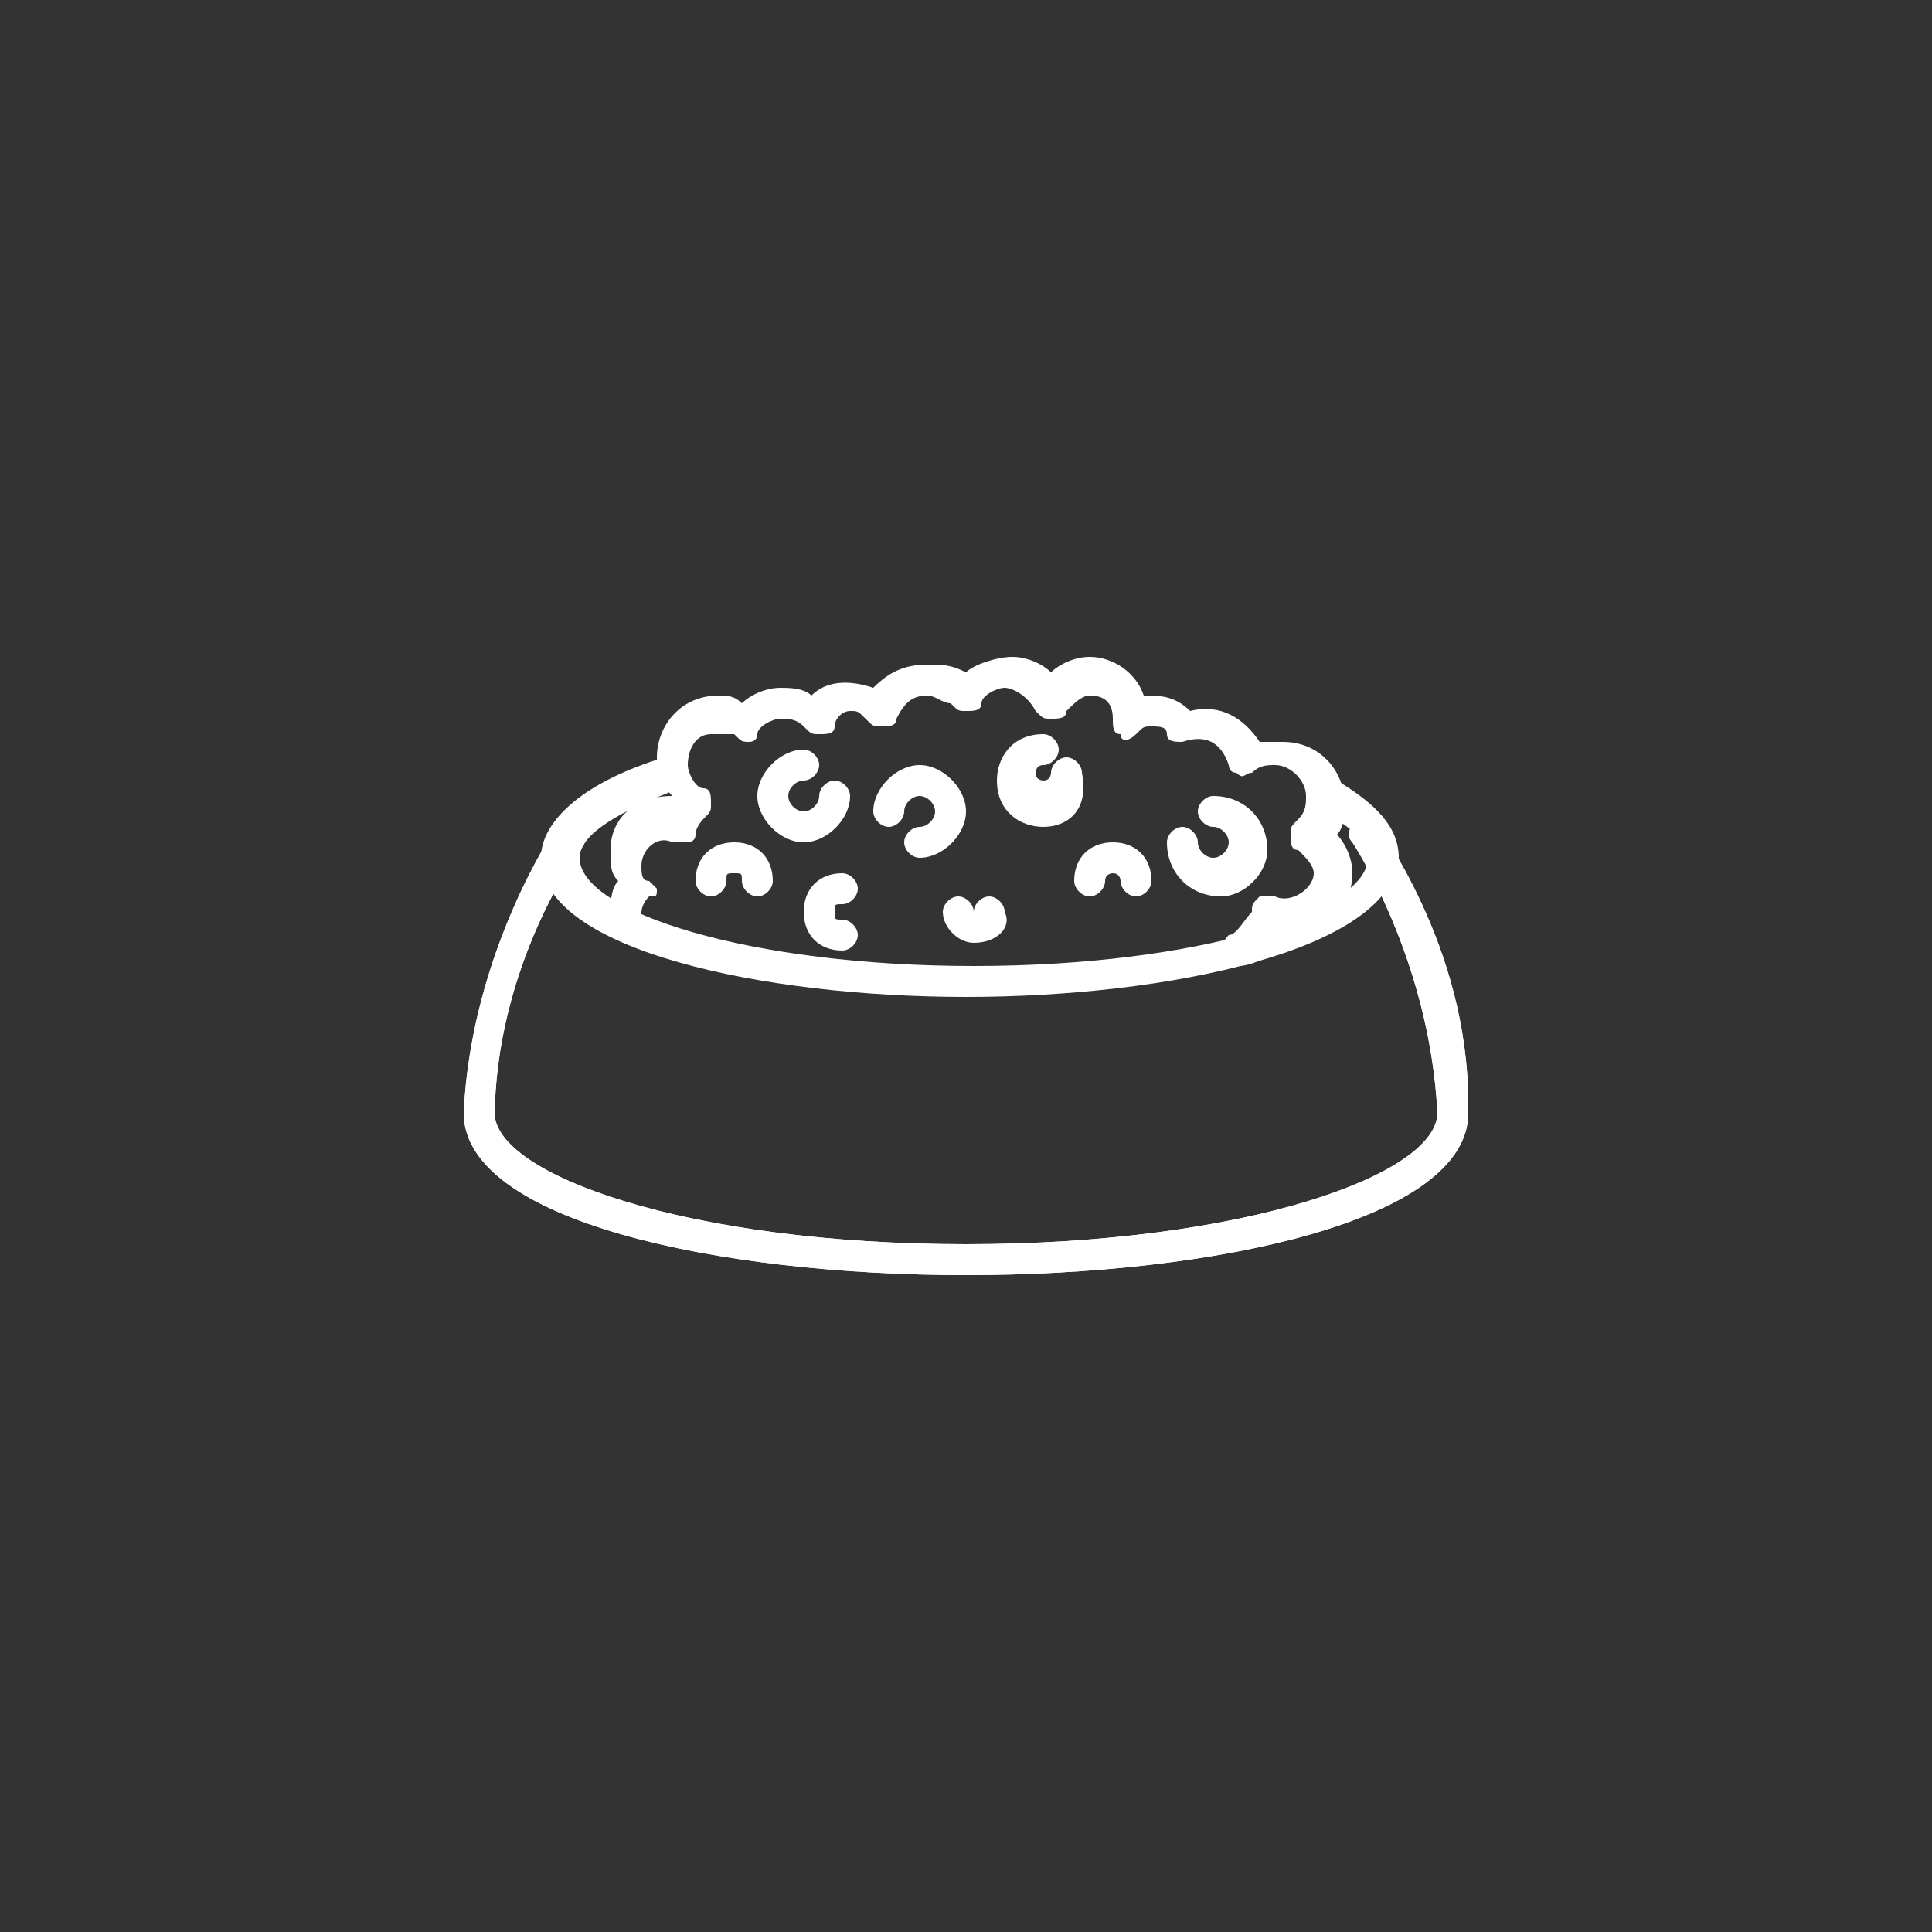 <?xml version="1.0" encoding="utf-8"?>
<svg version="1.1" id="Ebene_2" xmlns="http://www.w3.org/2000/svg" xmlns:xlink="http://www.w3.org/1999/xlink" x="0px" y="0px"
	 viewBox="0 0 25 25" style="enable-background:new 0 0 25 25;" xml:space="preserve">
<rect x="0" y="0" width="25" height="25" fill="#333333" stroke="none"/>
<style type="text/css">
	.st0{fill:#FFFFFF;}
</style>
<g>
	<path class="st0" d="M12.5,12.9c-2.6,0-5.5-0.6-5.5-1.8c0-0.5,0.6-1,1.6-1.3c0.1,0,0.2,0,0.3,0.1c0,0.1,0,0.2-0.1,0.3
		c-0.8,0.3-1.3,0.6-1.3,0.9c0,0.7,2.2,1.4,5.1,1.4c2.9,0,5.1-0.7,5.1-1.4c0-0.2-0.2-0.4-0.6-0.6c-0.1-0.1-0.1-0.2-0.1-0.3
		c0.1-0.1,0.2-0.1,0.3-0.1c0.5,0.3,0.8,0.6,0.8,1C18,12.3,15.1,12.9,12.5,12.9z"/>
	<path class="st0" d="M12.5,16.5c-3.2,0-6.5-0.7-6.5-2.1c0-0.1,0.1-0.2,0.2-0.2s0.2,0.1,0.2,0.2c0,0.8,2.5,1.7,6.1,1.7
		c3.6,0,6.1-0.9,6.1-1.7c0-0.1,0.1-0.2,0.2-0.2c0.1,0,0.2,0.1,0.2,0.2C19,15.8,15.7,16.5,12.5,16.5z"/>
	<path class="st0" d="M18.8,14.6c-0.1,0-0.2-0.1-0.2-0.2c-0.1-2-1.1-3.5-1.1-3.5c-0.1-0.1,0-0.2,0-0.3c0.1-0.1,0.2,0,0.3,0
		c0,0.1,1.2,1.6,1.2,3.7C19,14.5,18.9,14.6,18.8,14.6C18.8,14.6,18.8,14.6,18.8,14.6z"/>
	<path class="st0" d="M6.2,14.6c-0.1,0-0.2-0.1-0.2-0.2c0.1-2.1,1.2-3.7,1.2-3.7c0.1-0.1,0.2-0.1,0.3,0c0.1,0.1,0.1,0.2,0,0.3
		c0,0-1.1,1.5-1.1,3.5C6.4,14.5,6.3,14.6,6.2,14.6z"/>
	<path class="st0" d="M12.5,16.5c-3.2,0-6.5-0.7-6.5-2.1c0-0.1,0.1-0.2,0.2-0.2s0.2,0.1,0.2,0.2c0,0.8,2.5,1.7,6.1,1.7
		c3.6,0,6.1-0.9,6.1-1.7c0-0.1,0.1-0.2,0.2-0.2c0.1,0,0.2,0.1,0.2,0.2C19,15.8,15.7,16.5,12.5,16.5z"/>
	<path class="st0" d="M18.8,14.6c-0.1,0-0.2-0.1-0.2-0.2c-0.1-2-1.1-3.5-1.1-3.5c-0.1-0.1,0-0.2,0-0.3c0.1-0.1,0.2,0,0.3,0
		c0,0.1,1.2,1.6,1.2,3.7C19,14.5,18.9,14.6,18.8,14.6C18.8,14.6,18.8,14.6,18.8,14.6z"/>
	<path class="st0" d="M6.2,14.6c-0.1,0-0.2-0.1-0.2-0.2c0.1-2.1,1.2-3.7,1.2-3.7c0.1-0.1,0.2-0.1,0.3,0c0.1,0.1,0.1,0.2,0,0.3
		c0,0-1.1,1.5-1.1,3.5C6.4,14.5,6.3,14.6,6.2,14.6z"/>
	<path class="st0" d="M16,12.5c-0.1,0-0.2-0.1-0.2-0.1c0-0.1,0-0.2,0.1-0.3c0.1,0,0.2-0.2,0.3-0.3c0-0.1,0-0.1,0.1-0.2
		c0.1,0,0.1,0,0.2,0c0.2,0.1,0.5-0.1,0.5-0.3c0-0.1-0.1-0.2-0.2-0.3c-0.1,0-0.1-0.1-0.1-0.2c0-0.1,0-0.1,0.1-0.2
		c0.1-0.1,0.1-0.2,0.1-0.3c0-0.2-0.2-0.4-0.4-0.4c-0.1,0-0.2,0-0.3,0.1c-0.1,0-0.1,0.1-0.2,0c-0.1,0-0.1-0.1-0.1-0.1
		c-0.1-0.3-0.3-0.4-0.6-0.3c-0.1,0-0.2,0-0.2-0.1c0-0.1-0.1-0.1-0.2-0.1c-0.1,0-0.1,0-0.2,0.1c-0.1,0.1-0.2,0.1-0.2,0
		c-0.1,0-0.1-0.1-0.1-0.2c0,0,0,0,0,0c0-0.2-0.1-0.3-0.3-0.3c-0.1,0-0.2,0.1-0.3,0.2c0,0.1-0.1,0.1-0.2,0.1c-0.1,0-0.1,0-0.2-0.1
		C13.3,9,13.1,8.9,13,8.9c-0.1,0-0.3,0.1-0.3,0.2c0,0.1-0.1,0.1-0.2,0.1c-0.1,0-0.1,0-0.2-0.1C12.2,9.1,12.1,9,12,9
		c-0.2,0-0.3,0.1-0.4,0.3c0,0.1-0.1,0.1-0.2,0.1c-0.1,0-0.1,0-0.2-0.1c-0.1-0.1-0.1-0.1-0.2-0.1c-0.1,0-0.2,0.1-0.2,0.2
		c0,0.1-0.1,0.1-0.2,0.1c-0.1,0-0.1,0-0.2-0.1c-0.1-0.1-0.2-0.1-0.3-0.1c-0.1,0-0.3,0.1-0.3,0.2c0,0.1-0.1,0.1-0.1,0.1
		c-0.1,0-0.1,0-0.2-0.1C9.4,9.5,9.3,9.5,9.2,9.5C9,9.5,8.9,9.7,8.9,9.9c0,0.1,0.1,0.3,0.2,0.3c0.1,0,0.1,0.1,0.1,0.2
		c0,0.1,0,0.1-0.1,0.2c0,0-0.1,0.1-0.1,0.2c0,0.1-0.1,0.1-0.1,0.1c-0.1,0-0.1,0-0.2,0c-0.2-0.1-0.4,0.1-0.4,0.3c0,0.1,0,0.2,0.1,0.2
		c0,0,0.1,0.1,0.1,0.1c0,0.1,0,0.1-0.1,0.1c-0.1,0.1-0.1,0.2-0.1,0.2c0,0,0,0,0,0.1c0,0.1-0.1,0.2-0.2,0.2c-0.1,0-0.2-0.1-0.2-0.2
		c0,0,0-0.1,0-0.1c0-0.1,0-0.3,0.1-0.4c-0.1-0.1-0.1-0.2-0.1-0.4c0-0.4,0.3-0.7,0.8-0.7c-0.1-0.1-0.2-0.3-0.2-0.5
		c0-0.4,0.3-0.8,0.8-0.8c0.1,0,0.2,0,0.3,0.1C9.7,9,9.9,8.9,10.1,8.9c0.1,0,0.3,0,0.4,0.1c0.2-0.2,0.5-0.2,0.8-0.1
		c0.2-0.2,0.4-0.3,0.7-0.3c0.2,0,0.3,0,0.5,0.1c0.1-0.1,0.4-0.2,0.6-0.2c0.2,0,0.4,0.1,0.5,0.2c0.1-0.1,0.3-0.2,0.5-0.2
		c0.3,0,0.6,0.2,0.7,0.5c0.2,0,0.4,0,0.6,0.2c0.4-0.1,0.7,0.1,0.9,0.4c0.1,0,0.2,0,0.3,0c0.5,0,0.8,0.4,0.8,0.8c0,0.1,0,0.3-0.1,0.4
		c0.1,0.1,0.2,0.3,0.2,0.5c0,0.4-0.3,0.8-0.8,0.8c0,0,0,0-0.1,0C16.5,12.3,16.3,12.5,16,12.5C16,12.5,16,12.5,16,12.5z"/>
	<path class="st0" d="M9.8,11.6c-0.1,0-0.2-0.1-0.2-0.2c0-0.1,0-0.1-0.1-0.1c-0.1,0-0.1,0-0.1,0.1c0,0.1-0.1,0.2-0.2,0.2
		c-0.1,0-0.2-0.1-0.2-0.2c0-0.3,0.2-0.5,0.5-0.5c0.3,0,0.5,0.2,0.5,0.5C10,11.5,9.9,11.6,9.8,11.6z"/>
	<path class="st0" d="M10.4,10.9c-0.3,0-0.6-0.3-0.6-0.6c0-0.3,0.3-0.6,0.6-0.6c0.1,0,0.2,0.1,0.2,0.2c0,0.1-0.1,0.2-0.2,0.2
		c-0.1,0-0.2,0.1-0.2,0.2c0,0.1,0.1,0.2,0.2,0.2c0.1,0,0.2-0.1,0.2-0.2c0-0.1,0.1-0.2,0.2-0.2c0.1,0,0.2,0.1,0.2,0.2
		C11,10.6,10.7,10.9,10.4,10.9z"/>
	<path class="st0" d="M10.9,12.3c-0.3,0-0.5-0.2-0.5-0.5s0.2-0.5,0.5-0.5c0.1,0,0.2,0.1,0.2,0.2s-0.1,0.2-0.2,0.2
		c-0.1,0-0.1,0-0.1,0.1c0,0.1,0,0.1,0.1,0.1c0.1,0,0.2,0.1,0.2,0.2C11.1,12.2,11,12.3,10.9,12.3z"/>
	<path class="st0" d="M11.9,11.1c-0.1,0-0.2-0.1-0.2-0.2c0-0.1,0.1-0.2,0.2-0.2c0.1,0,0.2-0.1,0.2-0.2c0-0.1-0.1-0.2-0.2-0.2
		c-0.1,0-0.2,0.1-0.2,0.2c0,0.1-0.1,0.2-0.2,0.2s-0.2-0.1-0.2-0.2c0-0.3,0.3-0.6,0.6-0.6c0.3,0,0.6,0.3,0.6,0.6
		C12.5,10.8,12.2,11.1,11.9,11.1z"/>
	<path class="st0" d="M12.6,12.2c-0.2,0-0.4-0.2-0.4-0.4c0-0.1,0.1-0.2,0.2-0.2c0.1,0,0.2,0.1,0.2,0.2c0,0,0,0,0,0
		c0-0.1,0.1-0.2,0.2-0.2s0.2,0.1,0.2,0.2C13.1,12,12.9,12.2,12.6,12.2z"/>
	<path class="st0" d="M14.7,11.6c-0.1,0-0.2-0.1-0.2-0.2c0,0,0-0.1-0.1-0.1c0,0-0.1,0-0.1,0.1c0,0.1-0.1,0.2-0.2,0.2
		c-0.1,0-0.2-0.1-0.2-0.2c0-0.3,0.2-0.5,0.5-0.5c0.3,0,0.5,0.2,0.5,0.5C14.9,11.5,14.8,11.6,14.7,11.6z"/>
	<path class="st0" d="M15.8,11.6c-0.4,0-0.7-0.3-0.7-0.7c0-0.1,0.1-0.2,0.2-0.2c0.1,0,0.2,0.1,0.2,0.2c0,0.1,0.1,0.2,0.2,0.2
		c0.1,0,0.2-0.1,0.2-0.2c0-0.1-0.1-0.2-0.2-0.2c-0.1,0-0.2-0.1-0.2-0.2c0-0.1,0.1-0.2,0.2-0.2c0.4,0,0.7,0.3,0.7,0.7
		C16.4,11.3,16.1,11.6,15.8,11.6z"/>
	<path class="st0" d="M13.5,10.7c-0.3,0-0.6-0.2-0.6-0.6c0-0.3,0.2-0.6,0.6-0.6c0.1,0,0.2,0.1,0.2,0.2c0,0.1-0.1,0.2-0.2,0.2
		c-0.1,0-0.1,0.1-0.1,0.1c0,0.1,0.1,0.1,0.1,0.1c0.1,0,0.1-0.1,0.1-0.1c0-0.1,0.1-0.2,0.2-0.2c0.1,0,0.2,0.1,0.2,0.2
		C14.1,10.5,13.8,10.7,13.5,10.7z"/>
</g>
</svg>
